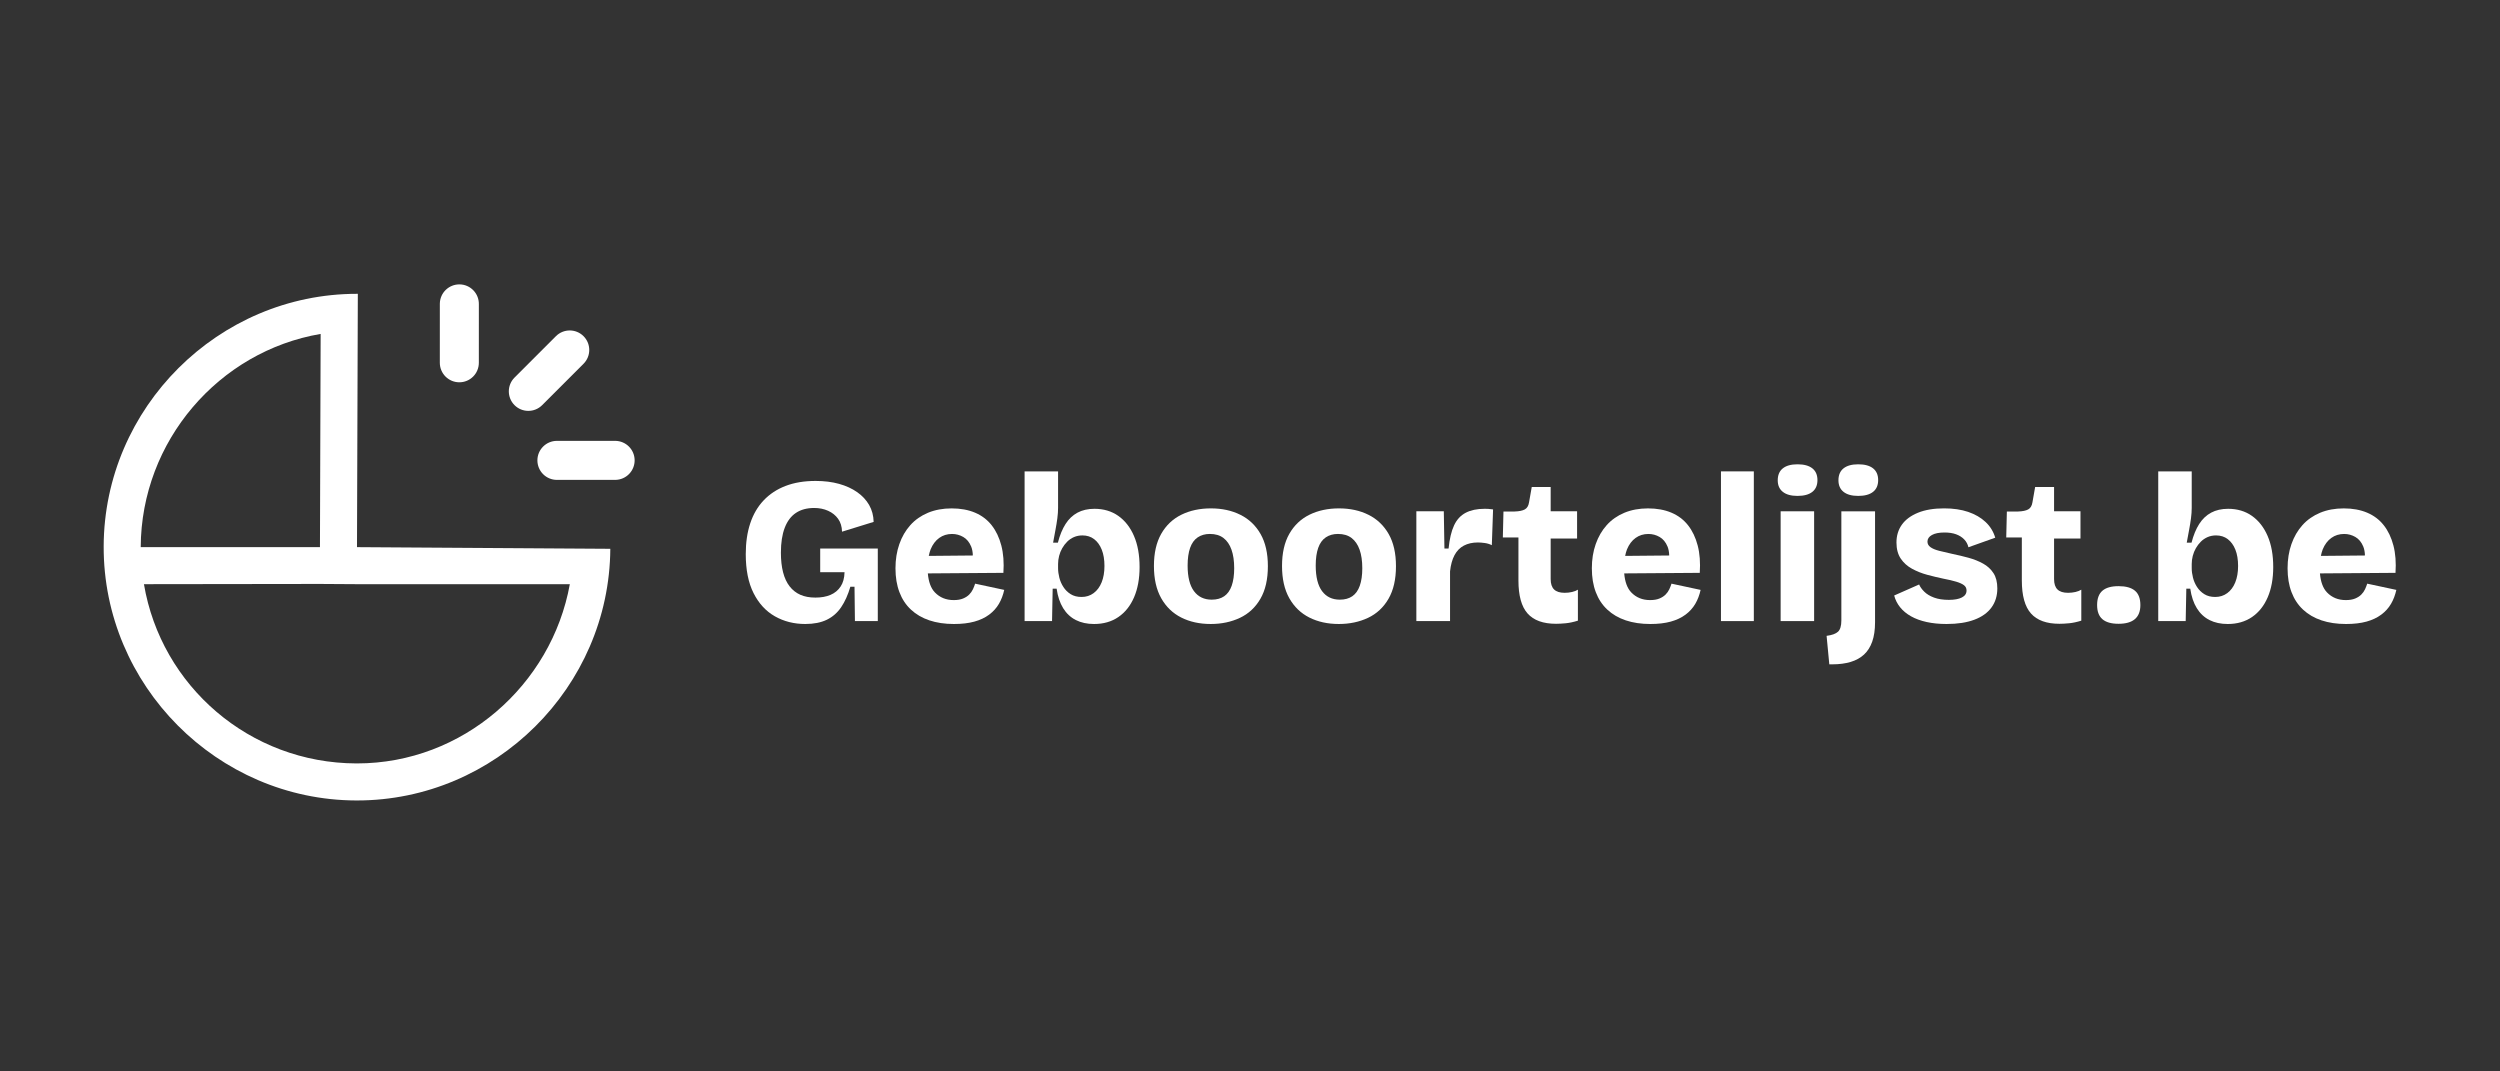 <?xml version="1.0" encoding="UTF-8"?>
<svg id="Layer_1" xmlns="http://www.w3.org/2000/svg" width="140mm" height="60mm" viewBox="0 0 396.85 170.079"><rect x="0" y="0" width="396.85" height="170.079" fill="#333333" stroke="none"/>
  <path d="M130.2,90.834h3.862c-.023.925-.231,1.684-.628,2.279-.395.593-.93,1.034-1.601,1.319-.671.287-1.469.43-2.392.43-.925,0-1.723-.148-2.394-.445s-1.237-.743-1.7-1.336c-.463-.595-.809-1.337-1.04-2.229-.23-.891-.346-1.931-.346-3.119,0-1.585.204-2.905.611-3.961.407-1.056,1.001-1.842,1.783-2.359.78-.517,1.743-.776,2.888-.776.813,0,1.552.148,2.211.446.66.297,1.188.721,1.585,1.27.395.55.605,1.233.627,2.047l5.017-1.552c-.022-.99-.259-1.881-.71-2.674-.451-.792-1.083-1.474-1.898-2.046-.815-.572-1.777-1.012-2.888-1.321-1.111-.307-2.349-.462-3.713-.462-1.805,0-3.395.265-4.77.793-1.375.527-2.536,1.293-3.483,2.293-.946,1.001-1.655,2.217-2.128,3.648-.474,1.431-.71,3.059-.71,4.885,0,2.487.412,4.549,1.237,6.188.826,1.64,1.953,2.867,3.384,3.681,1.43.813,3.036,1.221,4.819,1.221,1.364,0,2.509-.227,3.433-.677.924-.451,1.684-1.116,2.277-1.997.595-.879,1.078-1.958,1.453-3.235h.661l.065,5.447h3.631v-11.52h-9.143v3.763Z" fill="#fff"/>
  <path d="M154.443,93.541c-.142.309-.341.589-.594.842s-.578.463-.974.627c-.395.165-.891.248-1.484.248-1.211,0-2.207-.407-2.988-1.221-.639-.667-1.003-1.685-1.118-3.016l11.995-.087c.109-1.628,0-3.075-.33-4.34-.329-1.265-.842-2.338-1.535-3.217-.693-.881-1.573-1.546-2.641-1.997-1.068-.451-2.305-.677-3.713-.677-1.386,0-2.636.231-3.747.692-1.111.462-2.046,1.118-2.805,1.964-.76.848-1.343,1.854-1.75,3.02-.408,1.167-.611,2.443-.611,3.829,0,1.431.208,2.695.628,3.796.417,1.101,1.028,2.024,1.832,2.772.802.749,1.776,1.316,2.921,1.701,1.144.384,2.443.578,3.894.578,1.254,0,2.339-.127,3.251-.38.914-.252,1.694-.621,2.343-1.105.649-.484,1.167-1.056,1.552-1.717.385-.66.665-1.397.842-2.211l-4.621-.99c-.089.286-.204.583-.347.891ZM147.727,87.203c.329-.792.786-1.396,1.369-1.814.582-.418,1.259-.628,2.03-.628.638,0,1.232.161,1.782.479.55.319.968.825,1.254,1.518.166.402.249.881.267,1.421l-6.995.065c.079-.367.163-.728.293-1.041Z" fill="#fff"/>
  <path d="M177.516,81.889c-1.069-.749-2.328-1.122-3.78-1.122-1.034,0-1.931.204-2.69.611-.759.407-1.392,1.006-1.898,1.799-.507.792-.914,1.782-1.221,2.97h-.759c.131-.726.257-1.408.379-2.046.121-.638.22-1.249.297-1.832.076-.583.115-1.139.115-1.667v-5.776h-5.315v23.765h4.358l.099-5.149h.627c.175,1.233.523,2.267,1.04,3.104.516.836,1.188,1.462,2.013,1.881.825.418,1.788.627,2.888.627,1.497,0,2.783-.369,3.862-1.106,1.078-.737,1.908-1.783,2.492-3.135.583-1.354.875-2.954.875-4.803,0-1.914-.296-3.559-.891-4.934-.595-1.375-1.425-2.437-2.492-3.186ZM174.875,92.436c-.297.737-.721,1.309-1.271,1.715-.55.408-1.188.611-1.914.611-.682,0-1.26-.148-1.733-.445-.474-.297-.859-.677-1.155-1.139-.297-.461-.512-.957-.644-1.484-.132-.529-.198-1.023-.198-1.486v-.694c0-.417.055-.841.165-1.271.109-.429.275-.836.494-1.221.22-.385.484-.731.793-1.04.308-.308.665-.549,1.072-.726.408-.175.853-.264,1.338-.264.726,0,1.348.198,1.865.595.516.395.918.951,1.204,1.667s.43,1.579.43,2.591c0,.99-.149,1.854-.445,2.592Z" fill="#fff"/>
  <path d="M196.907,81.724c-1.365-.683-2.927-1.023-4.687-1.023-1.761,0-3.323.335-4.687,1.006-1.365.672-2.432,1.684-3.202,3.037s-1.155,3.053-1.155,5.1c0,2.047.385,3.752,1.155,5.116.77,1.365,1.832,2.388,3.185,3.069,1.353.682,2.91,1.024,4.671,1.024,1.716,0,3.262-.326,4.637-.974,1.375-.649,2.46-1.656,3.251-3.021.793-1.364,1.188-3.092,1.188-5.183,0-2.046-.385-3.746-1.155-5.099s-1.838-2.371-3.201-3.053ZM195.52,92.98c-.264.748-.661,1.303-1.188,1.667-.529.362-1.188.544-1.98.544-1.211,0-2.152-.451-2.823-1.354-.671-.902-1.006-2.256-1.006-4.061,0-1.122.132-2.057.395-2.805.264-.749.665-1.304,1.205-1.668.539-.362,1.183-.544,1.931-.544.88,0,1.601.215,2.162.644.56.43.984,1.046,1.27,1.849s.43,1.788.43,2.954c0,1.101-.132,2.024-.396,2.773Z" fill="#fff"/>
  <path d="M217.241,81.724c-1.365-.683-2.927-1.023-4.687-1.023-1.761,0-3.323.335-4.687,1.006-1.365.672-2.432,1.684-3.202,3.037s-1.155,3.053-1.155,5.1c0,2.047.385,3.752,1.155,5.116.77,1.365,1.832,2.388,3.185,3.069,1.353.682,2.91,1.024,4.671,1.024,1.716,0,3.262-.326,4.637-.974,1.375-.649,2.46-1.656,3.251-3.021.793-1.364,1.188-3.092,1.188-5.183,0-2.046-.385-3.746-1.155-5.099s-1.838-2.371-3.201-3.053ZM215.854,92.98c-.264.748-.661,1.303-1.188,1.667-.529.362-1.188.544-1.98.544-1.211,0-2.152-.451-2.823-1.354s-1.006-2.256-1.006-4.061c0-1.122.132-2.057.395-2.805.264-.749.665-1.304,1.205-1.668.539-.362,1.183-.544,1.931-.544.88,0,1.601.215,2.162.644.56.43.984,1.046,1.27,1.849s.43,1.788.43,2.954c0,1.101-.132,2.024-.396,2.773Z" fill="#fff"/>
  <path d="M235.658,80.767c-1.188,0-2.184.208-2.987.626-.803.418-1.418,1.084-1.848,1.997-.43.914-.721,2.141-.875,3.68h-.66l-.099-5.908h-4.358v17.428h5.348v-7.888c.109-1.035.346-1.893.71-2.575.363-.683.858-1.188,1.486-1.519.627-.331,1.369-.496,2.227-.496.309,0,.665.028,1.073.083.407.055.786.171,1.138.346l.198-5.677c-.286-.044-.539-.072-.759-.083-.22-.01-.418-.016-.595-.016Z" fill="#fff"/>
  <path d="M248.366,94.102c-.748,0-1.304-.176-1.668-.528-.362-.352-.545-.902-.545-1.651v-6.436h4.193v-4.324h-4.193v-3.861h-3.003l-.43,2.443c-.088.55-.313.924-.677,1.122-.362.197-.897.308-1.601.329h-1.782l-.099,4.126h2.476v6.832c0,2.399.483,4.143,1.451,5.231.968,1.09,2.476,1.635,4.523,1.635.44,0,.951-.029,1.535-.083.582-.055,1.226-.192,1.931-.412v-4.918c-.243.154-.55.276-.924.364-.375.087-.771.132-1.188.132Z" fill="#fff"/>
  <path d="M264.985,93.541c-.142.309-.341.589-.594.842-.253.253-.578.463-.974.627-.395.165-.891.248-1.484.248-1.211,0-2.207-.407-2.988-1.221-.639-.667-1.003-1.685-1.118-3.016l11.995-.087c.109-1.628,0-3.075-.33-4.34-.329-1.265-.842-2.338-1.535-3.217-.693-.881-1.573-1.546-2.641-1.997-1.067-.451-2.305-.677-3.713-.677-1.386,0-2.636.231-3.747.692-1.111.462-2.046,1.118-2.805,1.964-.76.848-1.343,1.854-1.75,3.02-.408,1.167-.611,2.443-.611,3.829,0,1.431.208,2.695.628,3.796.417,1.101,1.028,2.024,1.832,2.772.802.749,1.776,1.316,2.921,1.701,1.144.384,2.443.578,3.894.578,1.254,0,2.339-.127,3.251-.38.914-.252,1.694-.621,2.344-1.105.649-.484,1.167-1.056,1.552-1.717.385-.66.665-1.397.842-2.211l-4.621-.99c-.089.286-.204.583-.347.891ZM258.269,87.203c.329-.792.786-1.396,1.369-1.814.582-.418,1.259-.628,2.03-.628.638,0,1.232.161,1.782.479.55.319.968.825,1.254,1.518.166.402.249.881.267,1.421l-6.995.065c.079-.367.163-.728.293-1.041Z" fill="#fff"/>
  <rect x="273.186" y="74.826" width="5.216" height="23.765" fill="#fff"/>
  <rect x="282.659" y="81.163" width="5.315" height="17.428" fill="#fff"/>
  <path d="M285.333,73.704c-1.013,0-1.788.214-2.326.643-.54.43-.809,1.063-.809,1.898,0,.793.269,1.404.809,1.832.539.43,1.314.644,2.326.644,1.034,0,1.821-.214,2.361-.644.539-.428.808-1.05.808-1.865,0-.813-.269-1.436-.808-1.865-.54-.428-1.326-.643-2.361-.643Z" fill="#fff"/>
  <path d="M294.971,73.704c-1.013,0-1.787.214-2.328.643-.539.43-.808,1.063-.808,1.898,0,.793.269,1.404.808,1.832.54.43,1.315.644,2.328.644,1.034,0,1.821-.214,2.361-.644.539-.428.808-1.05.808-1.865,0-.813-.269-1.436-.808-1.865-.54-.428-1.326-.643-2.361-.643Z" fill="#fff"/>
  <path d="M292.297,98.492c0,.858-.177,1.453-.527,1.783-.353.329-.958.549-1.816.659l.43,4.522h.494c1.079,0,2.042-.126,2.889-.379.846-.253,1.556-.644,2.128-1.171.572-.529,1.007-1.217,1.305-2.063.296-.848.445-1.865.445-3.053v-17.626h-5.348v17.329Z" fill="#fff"/>
  <path d="M314.792,89.464c-.693-.385-1.464-.693-2.31-.924-.848-.231-1.7-.435-2.558-.611-.815-.177-1.519-.341-2.113-.496-.594-.154-1.05-.346-1.369-.578-.319-.231-.478-.522-.478-.875,0-.44.236-.792.71-1.056.473-.264,1.138-.395,1.997-.395.704,0,1.315.093,1.832.28.516.187.946.457,1.287.809.341.352.566.77.677,1.254l4.257-1.519c-.286-.968-.797-1.799-1.535-2.493-.738-.693-1.656-1.226-2.756-1.601-1.101-.374-2.376-.561-3.829-.561-1.629,0-3.01.231-4.142.692-1.134.462-1.987,1.095-2.559,1.898-.572.803-.858,1.744-.858,2.822,0,1.034.226,1.888.677,2.559.451.671,1.05,1.21,1.799,1.617.747.408,1.552.727,2.41.958.858.23,1.705.434,2.542.611.813.154,1.496.313,2.046.479.55.165.963.352,1.238.561.275.209.412.49.412.842,0,.484-.247.854-.743,1.106-.496.253-1.184.379-2.063.379-.924,0-1.711-.121-2.359-.363-.649-.241-1.167-.555-1.552-.941-.385-.384-.655-.765-.809-1.138l-3.961,1.749c.177.682.49,1.304.941,1.865.451.562,1.029,1.04,1.733,1.437.704.396,1.529.698,2.476.907.946.21,2.002.314,3.168.314,1.739,0,3.207-.227,4.407-.677,1.2-.451,2.108-1.101,2.724-1.948.615-.847.924-1.854.924-3.021,0-.99-.204-1.799-.611-2.425-.408-.628-.957-1.134-1.651-1.519Z" fill="#fff"/>
  <path d="M328.276,94.102c-.749,0-1.304-.176-1.668-.528-.362-.352-.545-.902-.545-1.651v-6.436h4.193v-4.324h-4.193v-3.861h-3.003l-.43,2.443c-.088.55-.313.924-.677,1.122-.362.197-.897.308-1.601.329h-1.782l-.099,4.126h2.476v6.832c0,2.399.483,4.143,1.451,5.231.968,1.09,2.476,1.635,4.523,1.635.44,0,.951-.029,1.535-.083.582-.055,1.226-.192,1.931-.412v-4.918c-.243.154-.55.276-.924.364-.375.087-.771.132-1.188.132Z" fill="#fff"/>
  <path d="M336.297,93.046c-1.145,0-1.997.242-2.559.726-.561.484-.842,1.243-.842,2.277,0,1.013.281,1.761.842,2.244.562.484,1.414.727,2.559.727,2.31,0,3.466-.991,3.466-2.971,0-1.035-.287-1.793-.859-2.277-.572-.484-1.441-.726-2.607-.726Z" fill="#fff"/>
  <path d="M357.471,81.889c-1.069-.749-2.328-1.122-3.78-1.122-1.034,0-1.931.204-2.69.611s-1.392,1.006-1.898,1.799c-.507.792-.914,1.782-1.221,2.97h-.759c.131-.726.257-1.408.379-2.046.121-.638.22-1.249.297-1.832.076-.583.115-1.139.115-1.667v-5.776h-5.315v23.765h4.358l.099-5.149h.627c.175,1.233.523,2.267,1.04,3.104.516.836,1.188,1.462,2.013,1.881.825.418,1.788.627,2.888.627,1.497,0,2.783-.369,3.862-1.106,1.078-.737,1.908-1.783,2.492-3.135.583-1.354.875-2.954.875-4.803,0-1.914-.296-3.559-.891-4.934-.595-1.375-1.425-2.437-2.492-3.186ZM354.83,92.436c-.297.737-.721,1.309-1.271,1.715-.55.408-1.188.611-1.914.611-.682,0-1.26-.148-1.733-.445-.474-.297-.859-.677-1.155-1.139-.297-.461-.512-.957-.644-1.484-.132-.529-.198-1.023-.198-1.486v-.694c0-.417.055-.841.165-1.271.109-.429.275-.836.494-1.221.22-.385.484-.731.793-1.04.308-.308.665-.549,1.072-.726.408-.175.853-.264,1.337-.264.726,0,1.348.198,1.865.595.516.395.918.951,1.204,1.667.286.715.429,1.579.429,2.591,0,.99-.149,1.854-.445,2.592Z" fill="#fff"/>
  <path d="M375.773,92.65c-.089.286-.204.583-.347.891-.142.309-.341.589-.594.842-.253.253-.578.463-.974.627-.395.165-.891.248-1.484.248-1.211,0-2.207-.407-2.988-1.221-.639-.667-1.003-1.685-1.118-3.016l11.995-.087c.109-1.628,0-3.075-.33-4.34-.329-1.265-.842-2.338-1.535-3.217-.693-.881-1.573-1.546-2.641-1.997-1.067-.451-2.305-.677-3.713-.677-1.386,0-2.636.231-3.747.692-1.111.462-2.046,1.118-2.805,1.964-.76.848-1.343,1.854-1.75,3.02-.408,1.167-.611,2.443-.611,3.829,0,1.431.208,2.695.628,3.796.417,1.101,1.028,2.024,1.832,2.772.802.749,1.776,1.316,2.921,1.701,1.144.384,2.443.578,3.894.578,1.254,0,2.339-.127,3.251-.38.914-.252,1.694-.621,2.344-1.105.649-.484,1.167-1.056,1.552-1.717.385-.66.665-1.397.842-2.211l-4.621-.99ZM368.71,87.203c.329-.792.786-1.396,1.369-1.814.582-.418,1.259-.628,2.03-.628.638,0,1.232.161,1.782.479.55.319.968.825,1.254,1.518.166.402.249.881.267,1.421l-6.995.065c.079-.367.163-.728.293-1.041Z" fill="#fff"/>
  <path d="M56.801,46.641h-.132c-22.002-.002-40.14,18.064-40.213,40.081-.072,22.06,18.021,40.271,40.08,40.344h.132c21.952,0,40.068-17.982,40.212-39.949l-40.212-.263.132-40.212ZM50.899,53.007l-.11,33.847h-28.452c.078-16.884,12.437-31.101,28.562-33.847ZM90.454,92.733c-2.897,16.017-16.981,28.453-33.785,28.453h-.111c-16.941-.056-30.98-12.286-33.709-28.453l27.922-.038,5.86.038h33.823Z" fill="#fff"/>
  <path d="M86.059,64.316l6.571-6.571c1.21-1.21,1.21-3.171,0-4.381-1.21-1.21-3.171-1.21-4.381,0l-6.572,6.571c-1.209,1.21-1.209,3.171,0,4.381,1.21,1.21,3.172,1.21,4.381,0Z" fill="#fff"/>
  <path d="M97.698,69.981l-9.294.002c-1.711,0-3.098,1.387-3.098,3.098.001.821.327,1.609.907,2.19.581.581,1.369.907,2.19.907l9.294-.002c1.71-.03,3.073-1.44,3.044-3.151-.029-1.668-1.375-3.014-3.044-3.043Z" fill="#fff"/>
  <path d="M75.104,59.779c.581-.581.907-1.368.907-2.19l.002-9.293c.029-1.711-1.333-3.122-3.043-3.151s-3.121,1.333-3.151,3.043v.108l-.002,9.293c0,.822.327,1.61.907,2.191,1.21,1.21,3.171,1.209,4.38-.001Z" fill="#fff"/>
</svg>